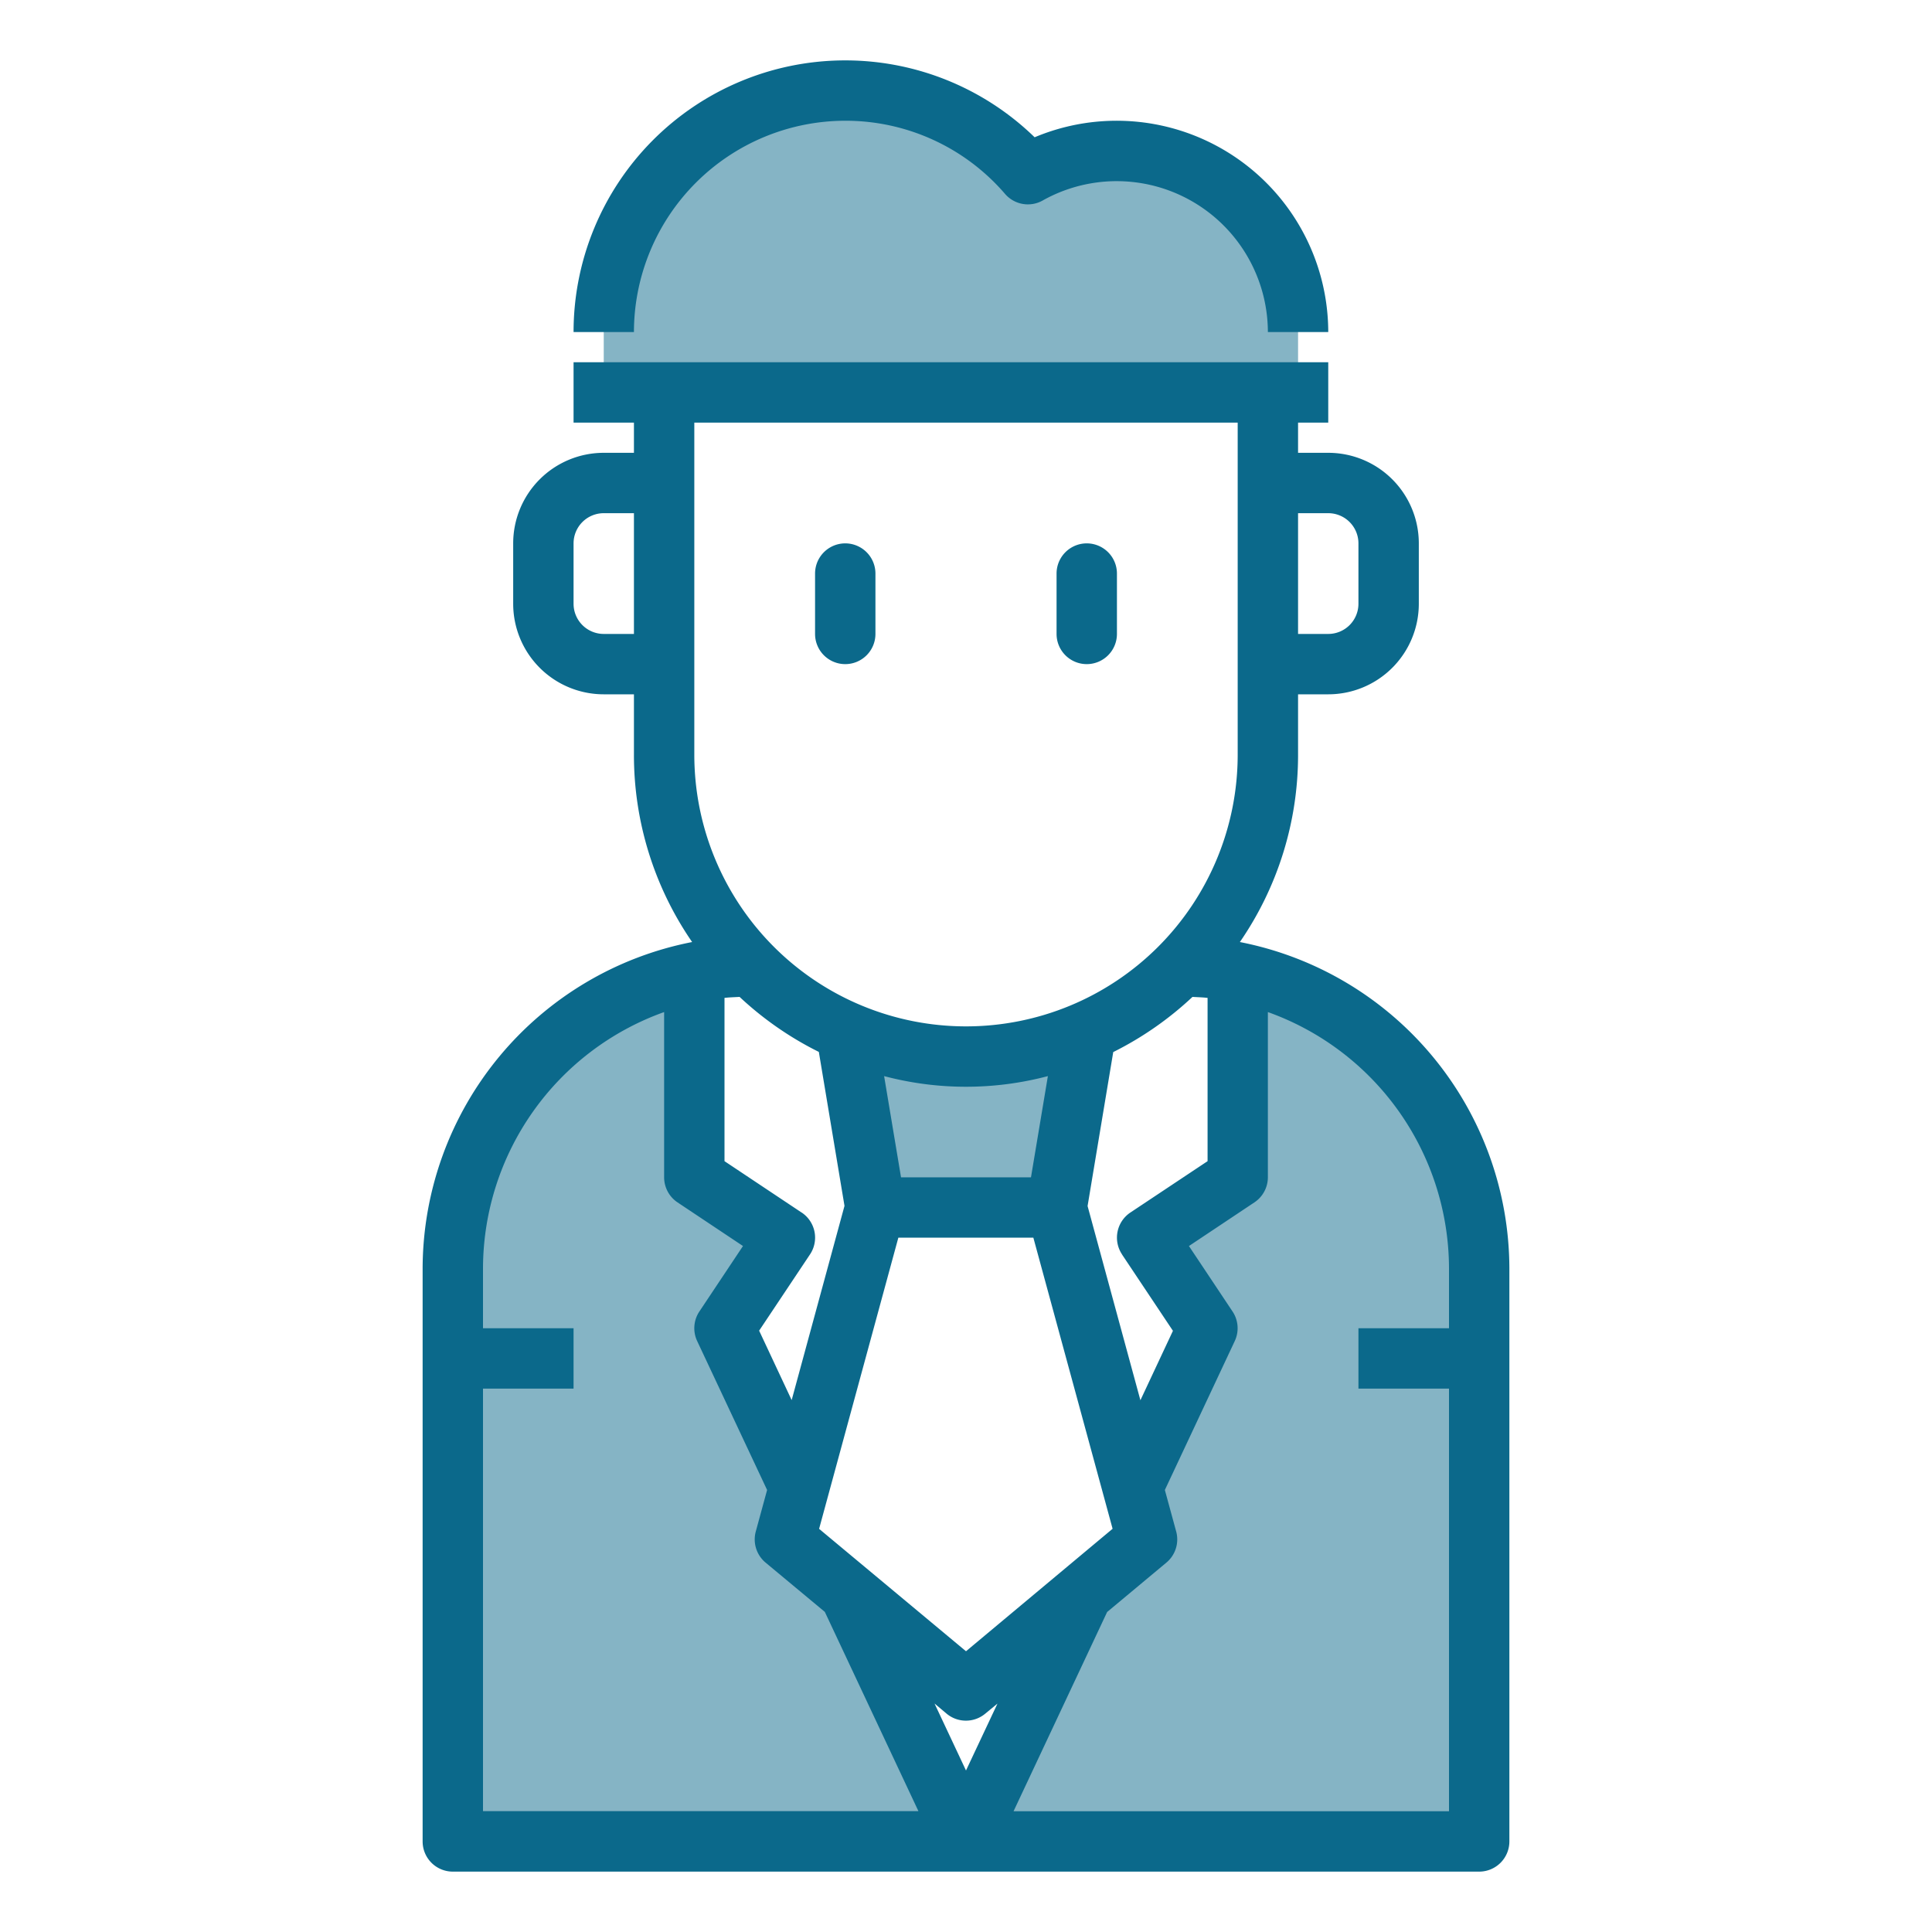 <svg id="Layer_1" data-name="Layer 1" xmlns="http://www.w3.org/2000/svg" viewBox="0 0 512 512">
  <defs>
    <style>
      .cls-1 {
        opacity: 0.5;
      }

      .cls-2 {
        fill: #0b698b;
      }
    </style>
  </defs>
  <g>
    <g class="cls-1">
      <path class="cls-2" d="M287.76,273.36,280,320H232l-7.76-46.64A79.3,79.3,0,0,0,287.76,273.36Z"/>
      <path class="cls-2" d="M392,360V488H256l31-65.76v-.08L304,408l-3.76-13.92L320,352l-16-24,24-16V257.68A79.92,79.92,0,0,1,392,336Z"/>
      <path class="cls-2" d="M120,360V336a79.92,79.92,0,0,1,64-78.32V312l24,16-16,24,19.76,42.08L208,408l17,14.16v.08L256,488H120Z"/>
      <path class="cls-2" d="M176,104H160V88A64,64,0,0,1,272.4,46.16,48.05,48.05,0,0,1,344,88v16Z"/>
    </g>
    <path class="cls-2" d="M328.58,249.65A87.34,87.34,0,0,0,344,200V184h8a24,24,0,0,0,24-24V144a24,24,0,0,0-24-24h-8v-8h8V96H152v16h16v8h-8a24,24,0,0,0-24,24v16a24,24,0,0,0,24,24h8v16a87.34,87.34,0,0,0,15.42,49.65A88.36,88.36,0,0,0,112,336V488a8,8,0,0,0,8,8H392a8,8,0,0,0,8-8V336a88.36,88.36,0,0,0-71.42-86.35Zm-31.24,82.79,13.5,20.24-8.62,18.4-14-51.47,6.8-40.8a88.1,88.1,0,0,0,21-14.62c1.34.08,2.68.11,4,.26v43.27l-20.44,13.6a8,8,0,0,0-2.24,11.09l0,0ZM256,437.6l-38.93-32.44,21-77.16h35.78l21,77.14Zm8.34,13.87L256,469.2l-8.34-17.75,3.2,2.69a8,8,0,0,0,10.24,0Zm-51.9-130.13L192,307.72V264.45c1.32-.15,2.66-.18,4-.26a87.94,87.94,0,0,0,21,14.58l6.8,40.8-14,51.47-8.62-18.4,13.5-20.24a8,8,0,0,0-2.22-11.06ZM273.22,312H238.78l-4.48-26.82a84.9,84.9,0,0,0,43.4,0ZM352,136a8,8,0,0,1,8,8v16a8,8,0,0,1-8,8h-8V136Zm-24-24v88a72,72,0,0,1-144,0V112ZM160,168a8,8,0,0,1-8-8V144a8,8,0,0,1,8-8h8v32ZM128,368h24V352H128V336a72.31,72.31,0,0,1,48-67.79V312a8,8,0,0,0,3.56,6.65l17.34,11.56-11.56,17.35a8,8,0,0,0-.58,7.84l18.53,39.46-3,11a8,8,0,0,0,2.6,8.25l15.7,13.06,24.8,52.8H128ZM268.6,480l24.8-52.8,15.7-13.09a8,8,0,0,0,2.6-8.25l-3-11,18.52-39.46a8,8,0,0,0-.58-7.84l-11.56-17.35,17.34-11.56A8,8,0,0,0,336,312V268.21A72.31,72.31,0,0,1,384,336v16H360v16h24V480Z"/>
    <path class="cls-2" d="M224,176a8,8,0,0,0,8-8V152a8,8,0,0,0-16,0v16A8,8,0,0,0,224,176Z"/>
    <path class="cls-2" d="M288,176a8,8,0,0,0,8-8V152a8,8,0,0,0-16,0v16A8,8,0,0,0,288,176Z"/>
    <path class="cls-2" d="M224,32a55.7,55.7,0,0,1,42.33,19.37,8,8,0,0,0,10,1.76A40.07,40.07,0,0,1,336,88h16a56.08,56.08,0,0,0-77.81-51.62A72,72,0,0,0,152,88h16a56.06,56.06,0,0,1,56-56Z"/>
  </g>
</svg>
